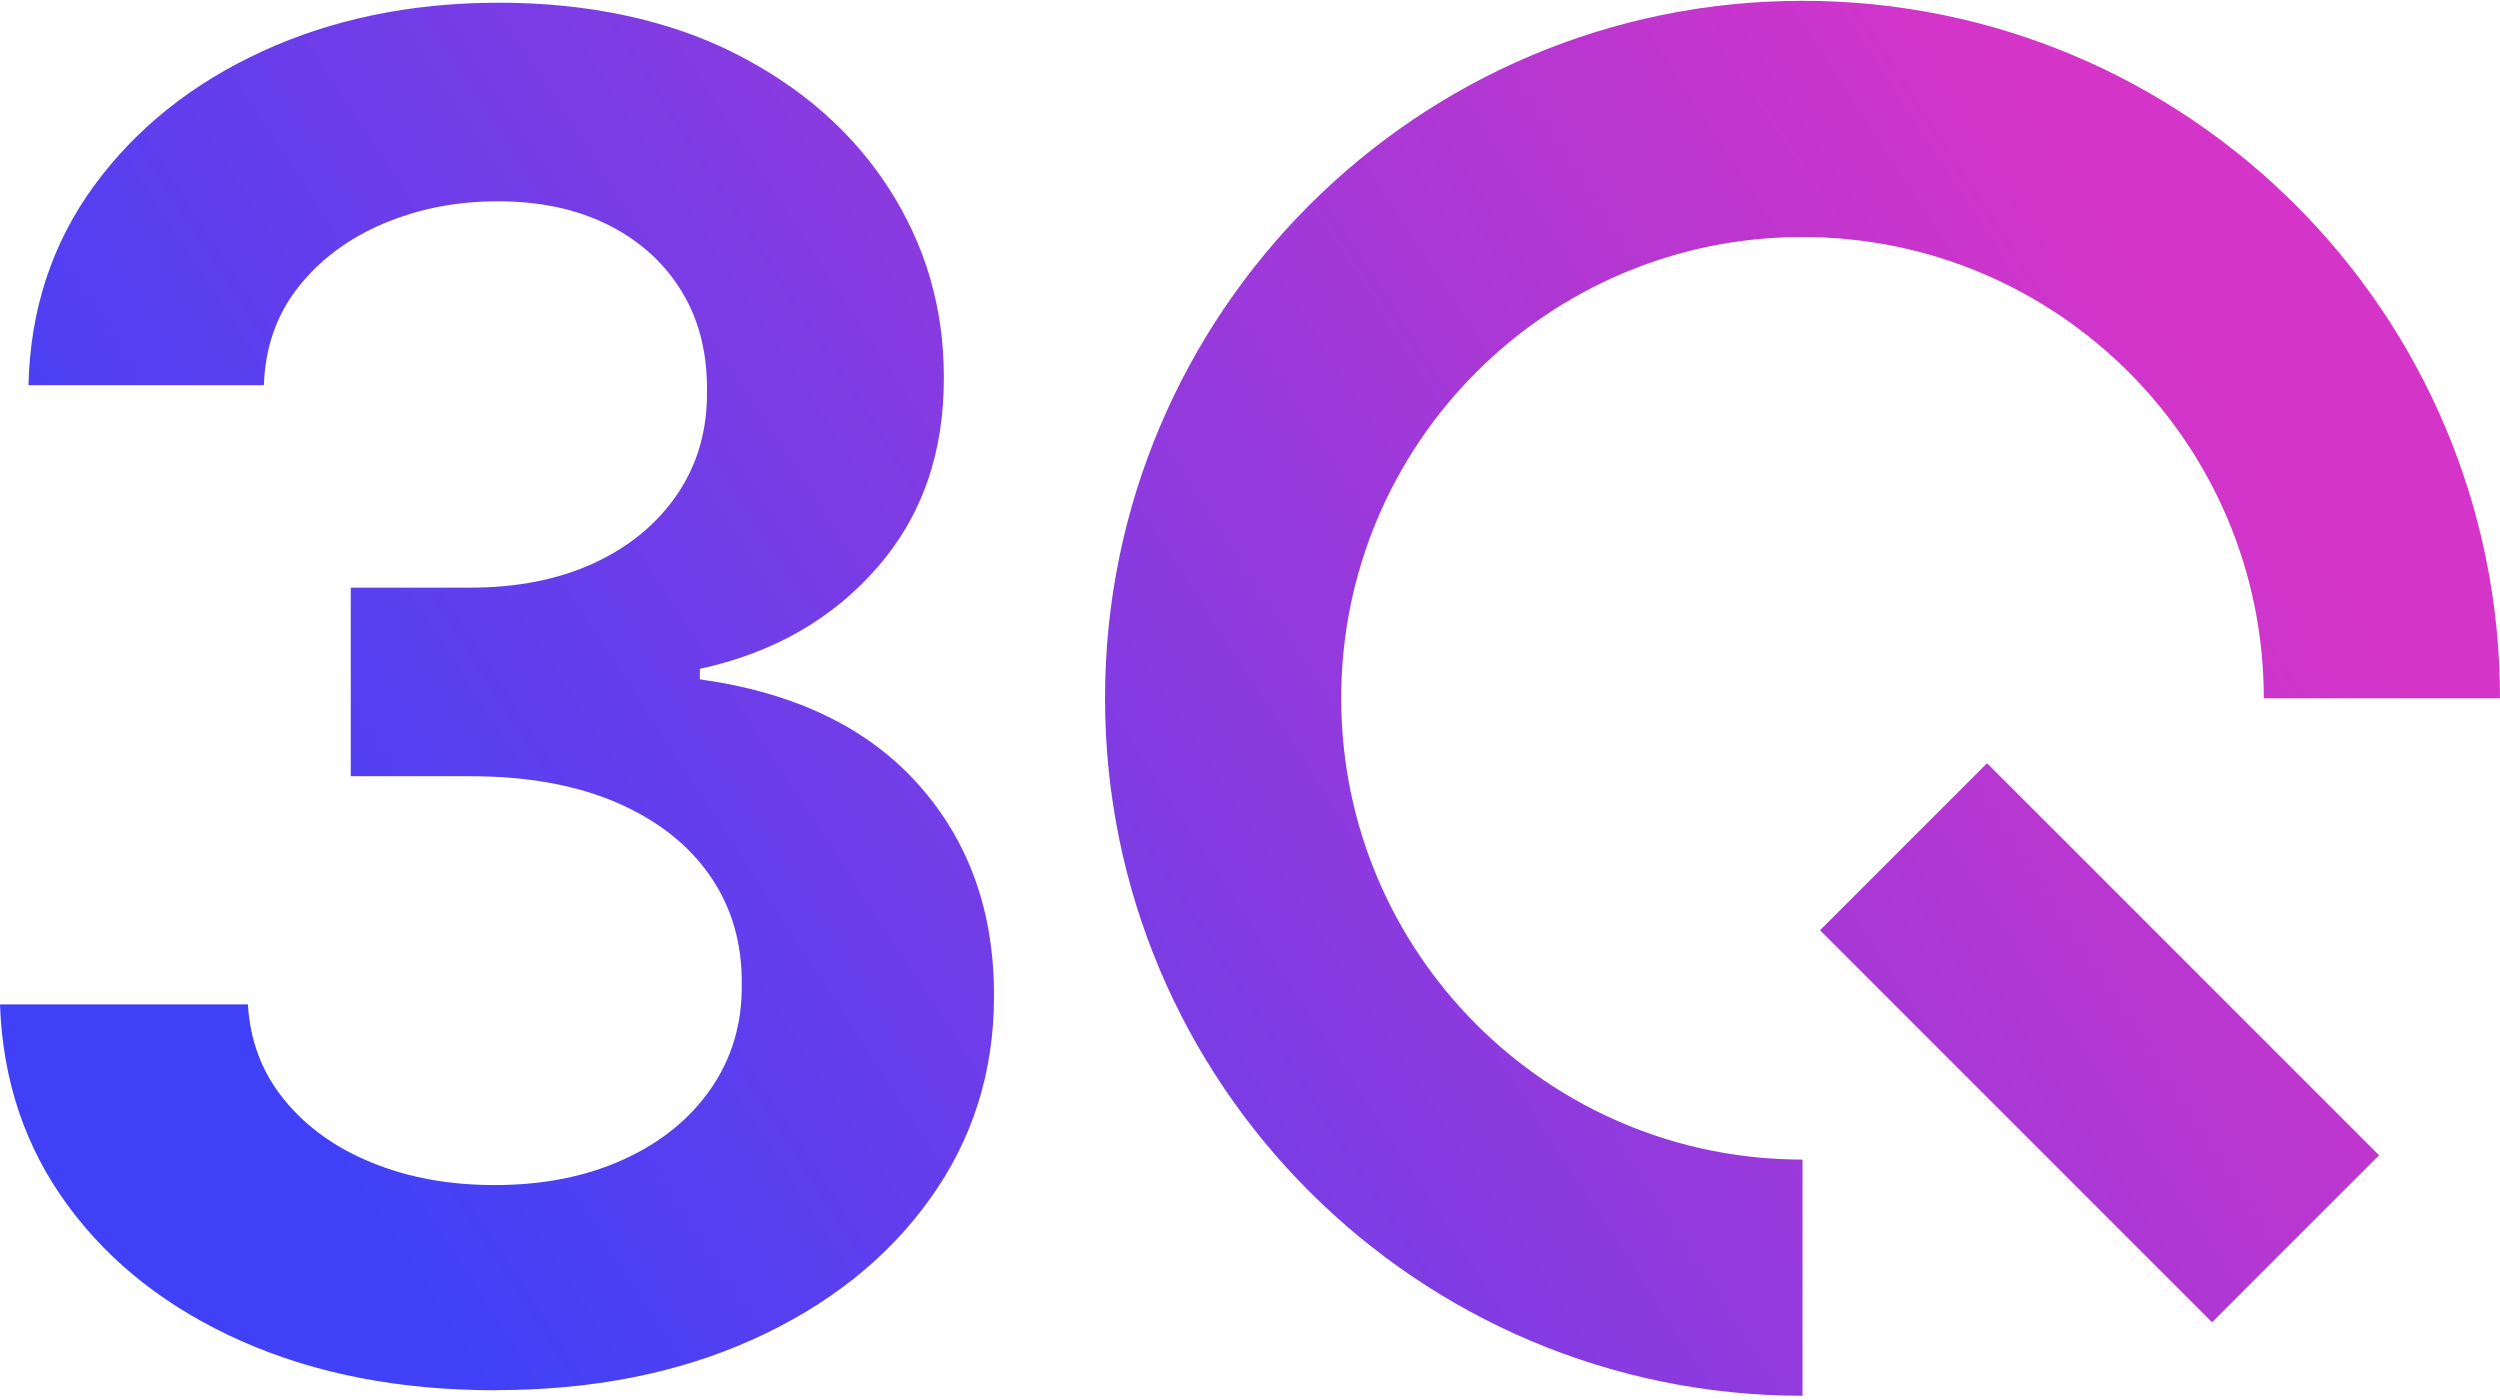 <svg width="334" height="187" viewBox="0 0 334 187" fill="none" xmlns="http://www.w3.org/2000/svg">
<path fill-rule="evenodd" clip-rule="evenodd" d="M240.816 31.662C206.784 31.662 179.186 59.26 179.186 93.291C179.186 127.322 206.784 154.92 240.816 154.92V186.475C189.357 186.475 147.631 144.75 147.631 93.291C147.631 41.832 189.357 0.107 240.816 0.107C292.274 0.107 334 41.832 334 93.291H302.445C302.445 59.26 274.847 31.662 240.816 31.662ZM66.157 185.738C53.477 185.738 42.202 183.56 32.375 179.218C22.535 174.877 14.775 168.826 9.069 161.067C3.377 153.321 0.345 144.362 0 134.19H33.12C33.409 139.07 35.022 143.315 37.971 146.926C40.907 150.537 44.807 153.348 49.686 155.333C54.566 157.332 60.023 158.324 66.074 158.324C72.538 158.324 78.258 157.194 83.247 154.933C88.237 152.673 92.151 149.517 94.962 145.465C97.774 141.413 99.166 136.74 99.097 131.461C99.152 126.004 97.746 121.18 94.866 117.017C91.985 112.855 87.837 109.588 82.406 107.232C76.976 104.889 70.443 103.703 62.807 103.703H46.861V78.509H62.807C69.092 78.509 74.592 77.42 79.333 75.242C84.06 73.064 87.768 70.005 90.483 66.035C93.184 62.066 94.508 57.476 94.452 52.253C94.508 47.139 93.377 42.688 91.062 38.911C88.746 35.121 85.48 32.171 81.29 30.063C77.086 27.954 72.166 26.893 66.529 26.893C60.892 26.893 55.902 27.899 51.203 29.883C46.503 31.882 42.712 34.721 39.832 38.387C36.951 42.053 35.421 46.423 35.256 51.467H3.804C4.038 41.364 6.96 32.488 12.57 24.811C18.179 17.148 25.677 11.153 35.077 6.839C44.477 2.525 55.02 0.361 66.708 0.361C78.396 0.361 89.215 2.608 98.119 7.101C107.022 11.594 113.9 17.631 118.779 25.211C123.658 32.792 126.097 41.158 126.097 50.323C126.153 60.481 123.175 68.999 117.152 75.876C111.129 82.754 103.246 87.247 93.501 89.356V90.761C106.181 92.525 115.926 97.212 122.707 104.82C129.488 112.428 132.851 121.869 132.796 133.143C132.796 143.246 129.929 152.273 124.209 160.226C118.489 168.192 110.606 174.422 100.6 178.943C90.579 183.463 79.112 185.724 66.198 185.724L66.157 185.738ZM317.845 154.342L265.471 101.968L243.158 124.281L295.532 176.655L317.845 154.342Z" fill="url(#paint0_linear_336_1194)"/>
<defs>
<linearGradient id="paint0_linear_336_1194" x1="48.369" y1="159.916" x2="272.605" y2="13.992" gradientUnits="userSpaceOnUse">
<stop stop-color="#4041F7"/>
<stop offset="1" stop-color="#D534C8"/>
</linearGradient>
</defs>
</svg>
